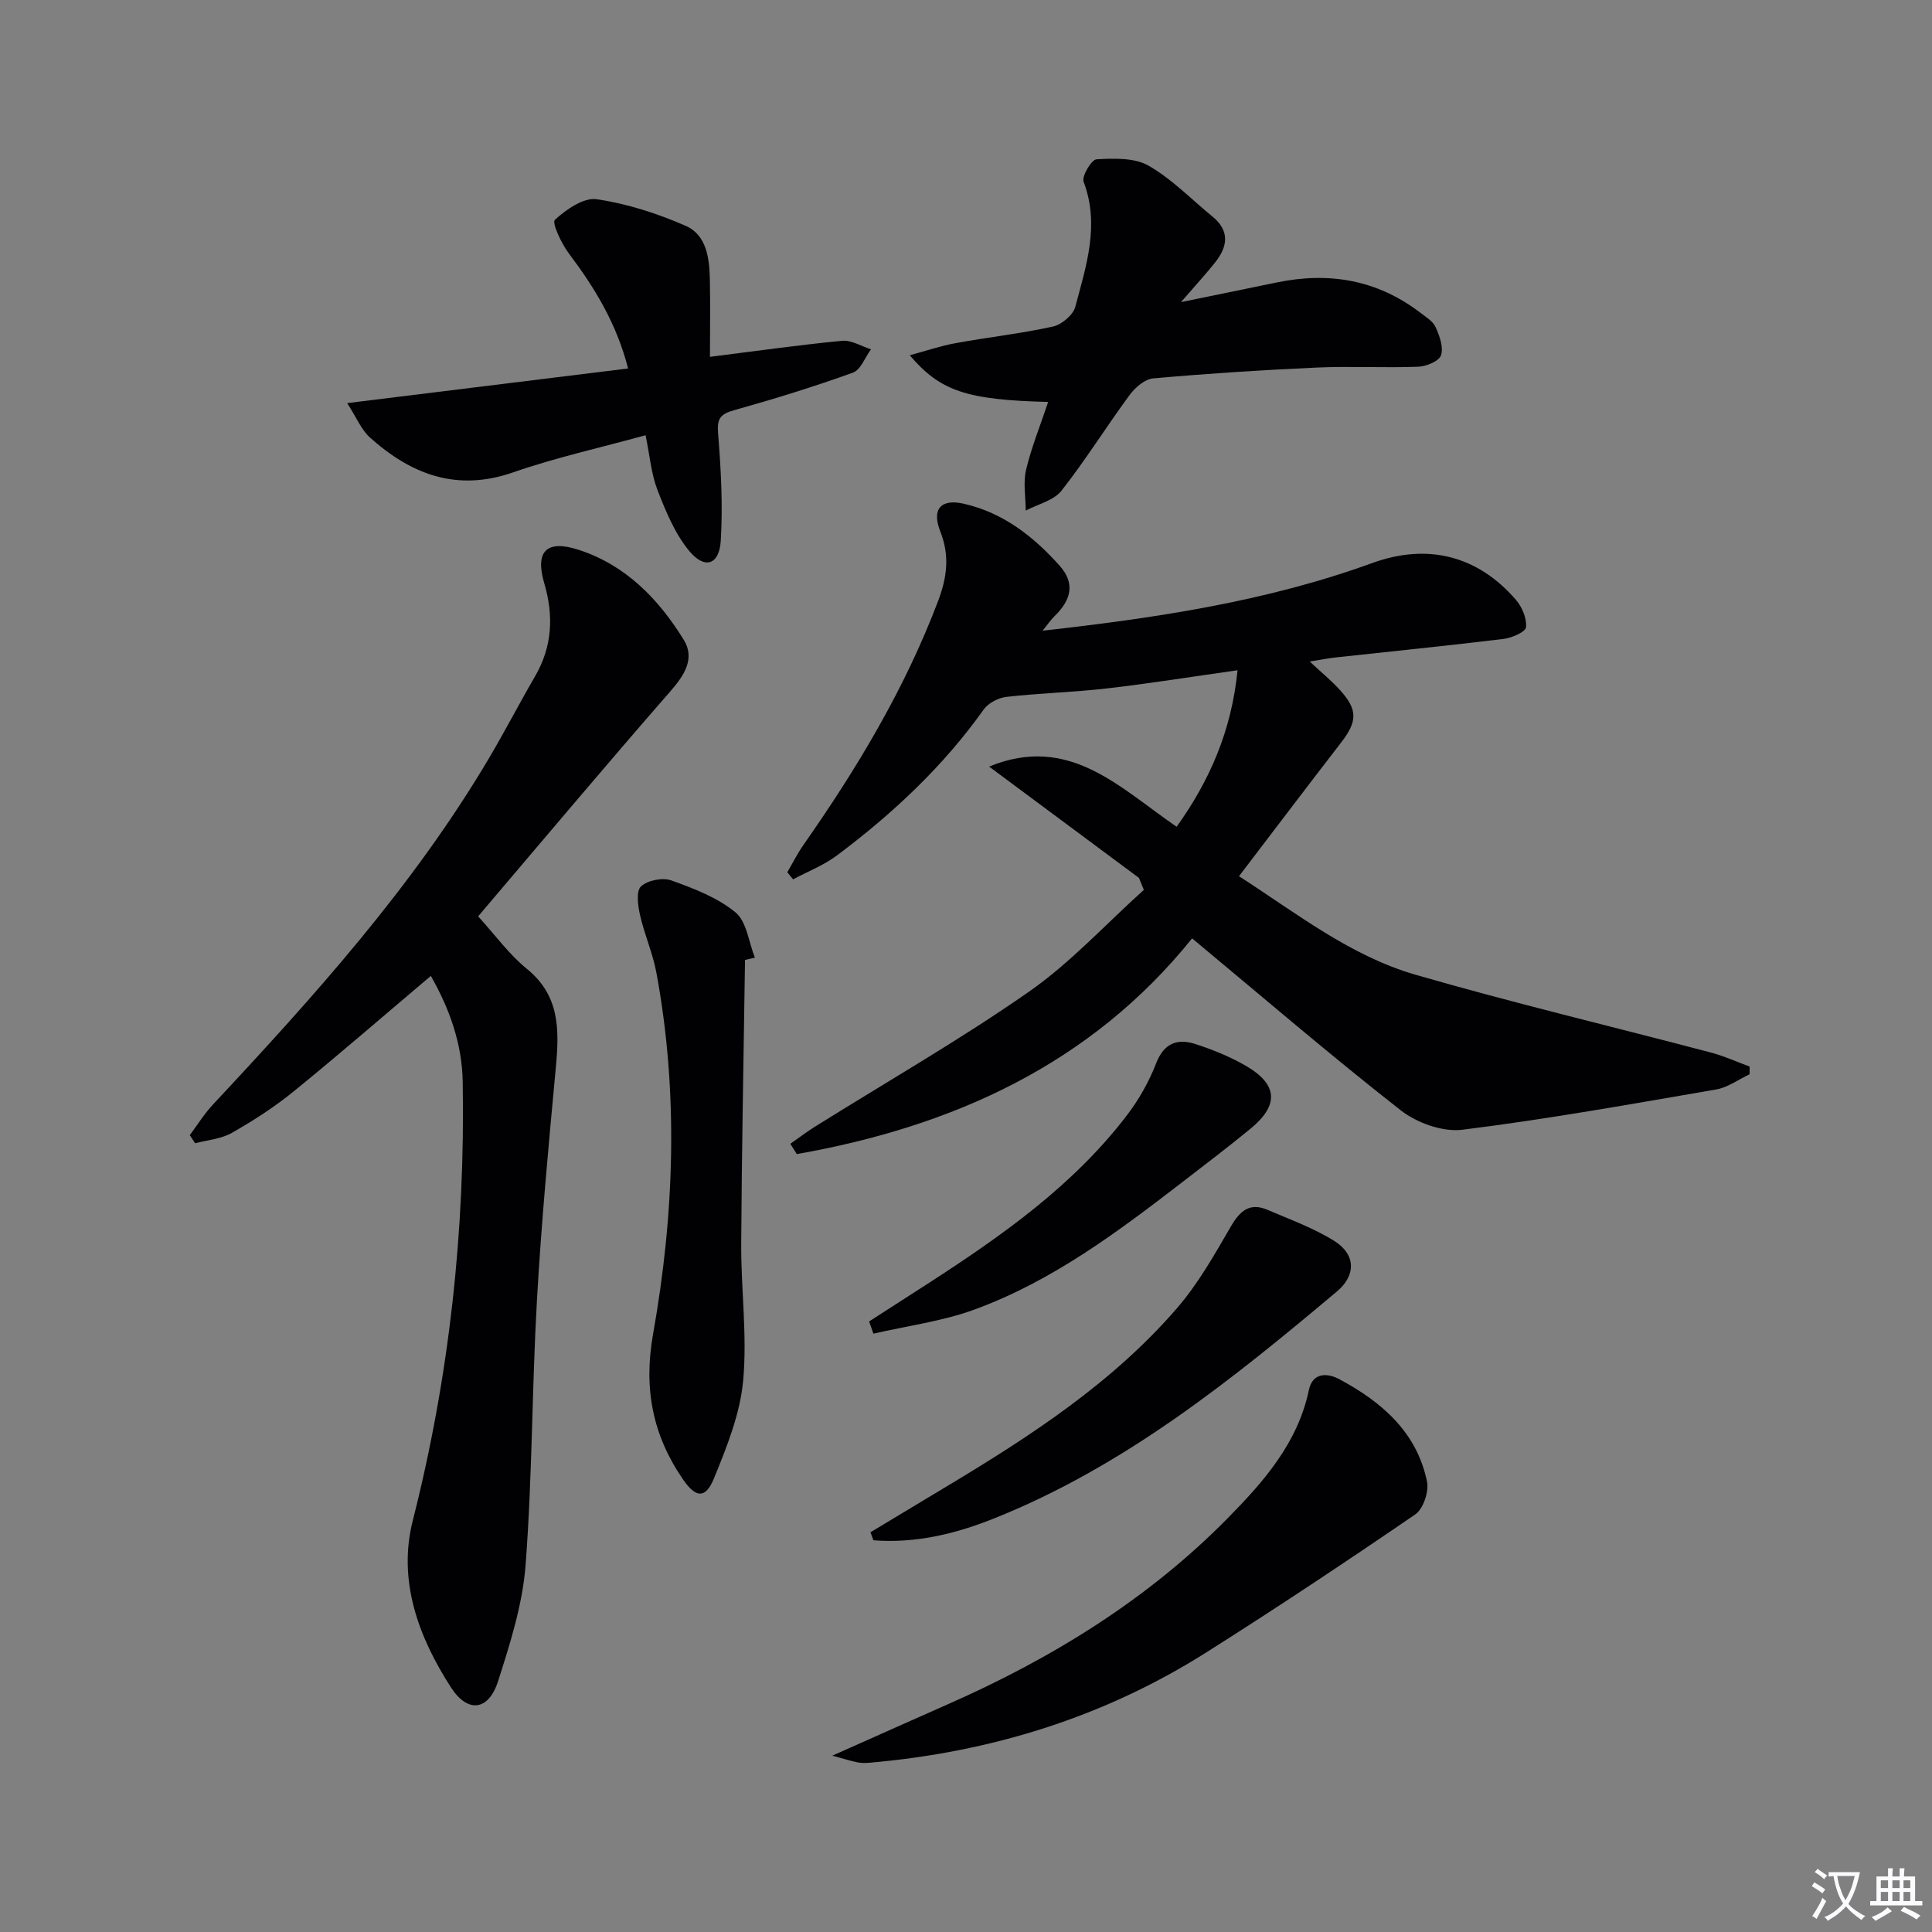 <svg enable-background="new 0 0 400 400" viewBox="0 0 400 400" xmlns="http://www.w3.org/2000/svg"><rect x="0" y="0" width="400" height="400" fill="#808080" stroke="none"/><path d="m377.9 391.2c-.2.3-.4.5-.6.8-.7-.6-1.4-1-2.2-1.5.2-.3.4-.5.5-.8.6.4 1.4.8 2.3 1.5zm-1.8 6.1c-.2-.2-.5-.4-.9-.6.4-.6.8-1.2 1.2-1.9s.7-1.3.9-1.9c.3.3.5.5.8.7-.7 1.3-1.4 2.6-2 3.7zm2.2-9c-.3.3-.5.5-.6.8-.6-.6-1.3-1.1-2-1.5.3-.3.5-.5.6-.7.6.5 1.3.9 2 1.4zm.3.2v-.9h2 4.5c-.3 1.3-.6 2.5-1 3.6s-.9 2.1-1.4 3c.4.5 1 1 1.6 1.4s1.2.8 1.9 1.1c-.3.2-.5.4-.8.8-.4-.3-1-.7-1.6-1.2s-1.2-1.1-1.6-1.6c-.5.6-1.1 1.1-1.7 1.6s-1.4.9-2.1 1.4c-.1-.3-.3-.5-.7-.8.6-.2 1.2-.5 1.9-1s1.4-1.1 2-1.8c-.5-.8-.9-1.6-1.2-2.5s-.6-2-.8-3.2c-.4.1-.7.1-1 .1zm2.5 2.7c.3 1 .7 1.7 1 2.2.3-.5.6-1.1 1-2s.6-1.9.9-3h-3.2-.4c.1.9.3 1.8.7 2.8z" fill="#fbfafc"/><path d="m396.5 388.5v1.5 3.6h1.5v.9c-.4 0-1 0-1.7 0h-7.9c-.5 0-.9 0-1.2 0v-.9h1.3v-3.5c0-.7 0-1.2 0-1.6h2.4c0-.8 0-1.4 0-1.7h1c0 .3-.1.8-.1 1.7h1.5c0-.8 0-1.4 0-1.7h1c0 .3-.1.9-.1 1.7zm-8.2 9.2c-.2-.3-.5-.5-.8-.8.8-.3 1.4-.6 1.9-.9s1-.7 1.4-1.1c.3.3.6.5.9.8-1.6 1-2.8 1.6-3.4 2zm2.6-6.8v-1.6h-1.5v1.6zm0 2.7v-1.9h-1.5v1.9zm2.4-2.7v-1.6h-1.5v1.6zm0 2.7v-1.9h-1.5v1.9zm.2 2 .7-.8c.4.2.9.5 1.6.8s1.3.7 1.8 1c-.3.3-.5.5-.8.8-.4-.3-1.5-1-3.3-1.8zm2-4.7v-1.6h-1.4v1.6zm0 2.7v-1.9h-1.4v1.9z" fill="#fbfafc"/><g fill="#010103"><path d="m246.81 194.28c-20.94 26.04-49.49 38.96-81.84 44.66-.45-.71-.89-1.42-1.34-2.13 1.7-1.19 3.35-2.45 5.11-3.55 14.78-9.25 29.95-17.94 44.23-27.89 8.65-6.03 15.94-14.02 23.85-21.13-.34-.83-.68-1.65-1.01-2.48-10.34-7.68-20.69-15.36-31.03-23.05 16.6-6.79 26.94 4.33 38.83 12.46 6.83-9.54 11.37-19.87 12.61-32.4-9.38 1.32-18.19 2.74-27.05 3.76-6.91.8-13.89.97-20.8 1.75-1.67.19-3.76 1.28-4.71 2.62-8.4 11.81-18.83 21.55-30.34 30.18-2.74 2.06-6.06 3.34-9.12 4.98-.4-.49-.8-.98-1.2-1.47 1.11-1.89 2.09-3.86 3.34-5.65 11.09-15.84 20.99-32.3 27.88-50.5 1.88-4.97 2.42-9.43.46-14.4-1.84-4.66.12-6.85 4.95-5.73 8.11 1.87 14.39 6.8 19.77 12.83 3.14 3.53 2.52 6.94-1.06 10.42-.77.75-1.38 1.67-2.49 3.02 23.66-2.65 46.39-6.07 68.23-14 11.53-4.19 21.88-1.52 29.76 7.59 1.28 1.48 2.3 3.87 2.1 5.7-.11.99-2.96 2.21-4.69 2.42-11.54 1.4-23.1 2.56-34.66 3.82-1.59.17-3.17.49-5.43.85 2.51 2.35 4.57 4.01 6.32 5.96 3.68 4.1 3.55 6.46.12 10.9-6.91 8.94-13.73 17.96-21.08 27.59 12.02 7.75 23.08 16.51 36.58 20.41 20.22 5.84 40.72 10.72 61.09 16.09 2.75.72 5.37 1.93 8.05 2.91v1.59c-2.3 1.08-4.5 2.73-6.92 3.15-17.48 3.01-34.95 6.15-52.54 8.34-4.09.51-9.44-1.41-12.78-4.03-14.54-11.37-28.53-23.41-43.19-35.59z"/><path d="m89.2 202.05c-9.59 8.11-18.86 16.15-28.37 23.89-3.98 3.24-8.36 6.07-12.83 8.61-2.22 1.27-5.05 1.47-7.6 2.15-.37-.56-.74-1.12-1.11-1.68 1.6-2.13 3.01-4.43 4.82-6.36 20.93-22.4 41.43-45.15 57.14-71.7 3.3-5.58 6.28-11.35 9.54-16.96 3.57-6.16 3.87-12.53 1.89-19.25-1.93-6.57.43-9.05 6.99-6.96 9.81 3.13 16.66 10.2 21.89 18.67 2.38 3.85.17 7.31-2.76 10.66-13.44 15.39-26.57 31.05-39.81 46.6 3.55 3.89 6.41 7.88 10.09 10.87 6.88 5.58 6.71 12.7 6 20.39-1.49 16.04-3 32.1-3.91 48.18-1.04 18.27-.96 36.6-2.35 54.84-.62 8.15-3.19 16.25-5.71 24.11-1.95 6.06-6.25 6.65-9.73 1.27-6.75-10.45-11.07-22.14-7.92-34.56 7.59-29.86 10.86-60.12 10.34-90.84-.13-7.92-2.74-15.15-6.6-21.93z"/><path d="m217.01 83.22c-16.8-.43-22.33-2.2-28.65-9.67 3.48-.94 6.45-1.96 9.51-2.51 6.7-1.22 13.49-1.97 20.13-3.43 1.81-.4 4.18-2.39 4.63-4.09 2.24-8.45 5.11-16.92 1.72-25.9-.43-1.13 1.64-4.59 2.68-4.64 3.6-.19 7.82-.36 10.75 1.31 4.84 2.76 8.85 6.96 13.23 10.53 3.65 2.97 3.18 6.22.58 9.5-1.93 2.43-4.05 4.72-7.08 8.23 7.57-1.55 13.67-2.79 19.77-4.06 10.82-2.25 20.81-.59 29.72 6.21 1.18.9 2.67 1.79 3.23 3.03.82 1.81 1.67 4.19 1.11 5.84-.42 1.22-3.06 2.3-4.75 2.36-6.99.26-14-.14-20.99.17-11.29.5-22.57 1.24-33.83 2.24-1.74.15-3.74 1.88-4.88 3.42-4.82 6.54-9.11 13.47-14.13 19.84-1.61 2.04-4.88 2.78-7.39 4.11-.02-2.83-.56-5.78.07-8.46 1.1-4.62 2.92-9.1 4.57-14.03z"/><path d="m71.88 83.46c20.09-2.48 38.89-4.79 58.16-7.17-2.42-9.43-6.97-16.77-12.26-23.81-1.54-2.05-3.56-6.36-2.9-6.96 2.33-2.15 5.95-4.67 8.67-4.27 6.29.92 12.57 2.95 18.42 5.51 4.37 1.92 4.91 6.79 5 11.21.11 5.11.02 10.23.02 15.91 9.71-1.22 18.52-2.48 27.37-3.32 1.92-.18 3.98 1.13 5.97 1.76-1.23 1.67-2.13 4.26-3.76 4.84-8.08 2.91-16.31 5.45-24.58 7.77-2.82.79-3.57 1.7-3.32 4.75.59 7.39 1.01 14.87.56 22.25-.31 5.07-3.35 6.04-6.6 2.06-2.93-3.58-4.81-8.16-6.51-12.55-1.29-3.34-1.58-7.06-2.46-11.33-9.39 2.59-18.57 4.61-27.39 7.68-11.69 4.08-21.14.44-29.68-7.21-1.78-1.6-2.77-4.12-4.71-7.12z"/><path d="m172.33 363.49c8.65-3.85 16.32-7.29 24-10.68 21.49-9.48 41.27-21.65 57.81-38.44 7.42-7.53 14.54-15.57 16.85-26.58.75-3.57 3.7-3.64 6.32-2.23 8.77 4.7 16.03 10.94 18.14 21.2.42 2.06-.78 5.64-2.42 6.77-14.25 9.76-28.64 19.33-43.24 28.56-21.3 13.48-44.75 20.69-69.81 22.87-.82.07-1.68.07-2.48-.09-1.37-.28-2.71-.71-5.17-1.38z"/><path d="m154.25 198.74c-.28 19.6-.68 39.19-.79 58.79-.05 9.46 1.27 19 .4 28.35-.64 6.88-3.39 13.72-6.05 20.22-1.74 4.24-3.74 4.05-6.37.24-6.31-9.15-8.24-18.83-6.23-30.13 4.41-24.81 5.31-49.85.69-74.82-.75-4.05-2.48-7.91-3.39-11.94-.44-1.95-.84-4.96.2-5.93 1.36-1.27 4.47-1.88 6.28-1.24 4.66 1.67 9.54 3.54 13.28 6.61 2.33 1.92 2.74 6.17 4.02 9.38-.68.16-1.36.32-2.04.47z"/><path d="m180.22 317.24c5.35-3.22 10.7-6.44 16.05-9.66 17.28-10.38 34.16-21.38 47.46-36.79 4.38-5.08 7.75-11.09 11.15-16.93 1.89-3.25 3.93-4.93 7.56-3.37 4.7 2.02 9.6 3.78 13.88 6.48 4.37 2.76 4.46 7.07.49 10.4-21.89 18.41-44.15 36.3-71.11 47.05-8.01 3.2-16.25 5.15-24.87 4.48-.2-.55-.41-1.1-.61-1.66z"/><path d="m179.94 273.59c4.14-2.66 8.28-5.32 12.41-7.99 15.13-9.79 29.83-20.14 40.93-34.64 2.49-3.25 4.59-6.97 6.07-10.78 1.65-4.28 4.47-5.23 8.22-4 3.61 1.18 7.21 2.64 10.48 4.55 6.51 3.81 6.76 8.07.93 12.89-4.49 3.7-9.13 7.23-13.74 10.78-13.57 10.46-27.28 20.82-43.55 26.75-6.67 2.43-13.89 3.36-20.86 4.97-.29-.85-.59-1.69-.89-2.53z"/></g></svg>